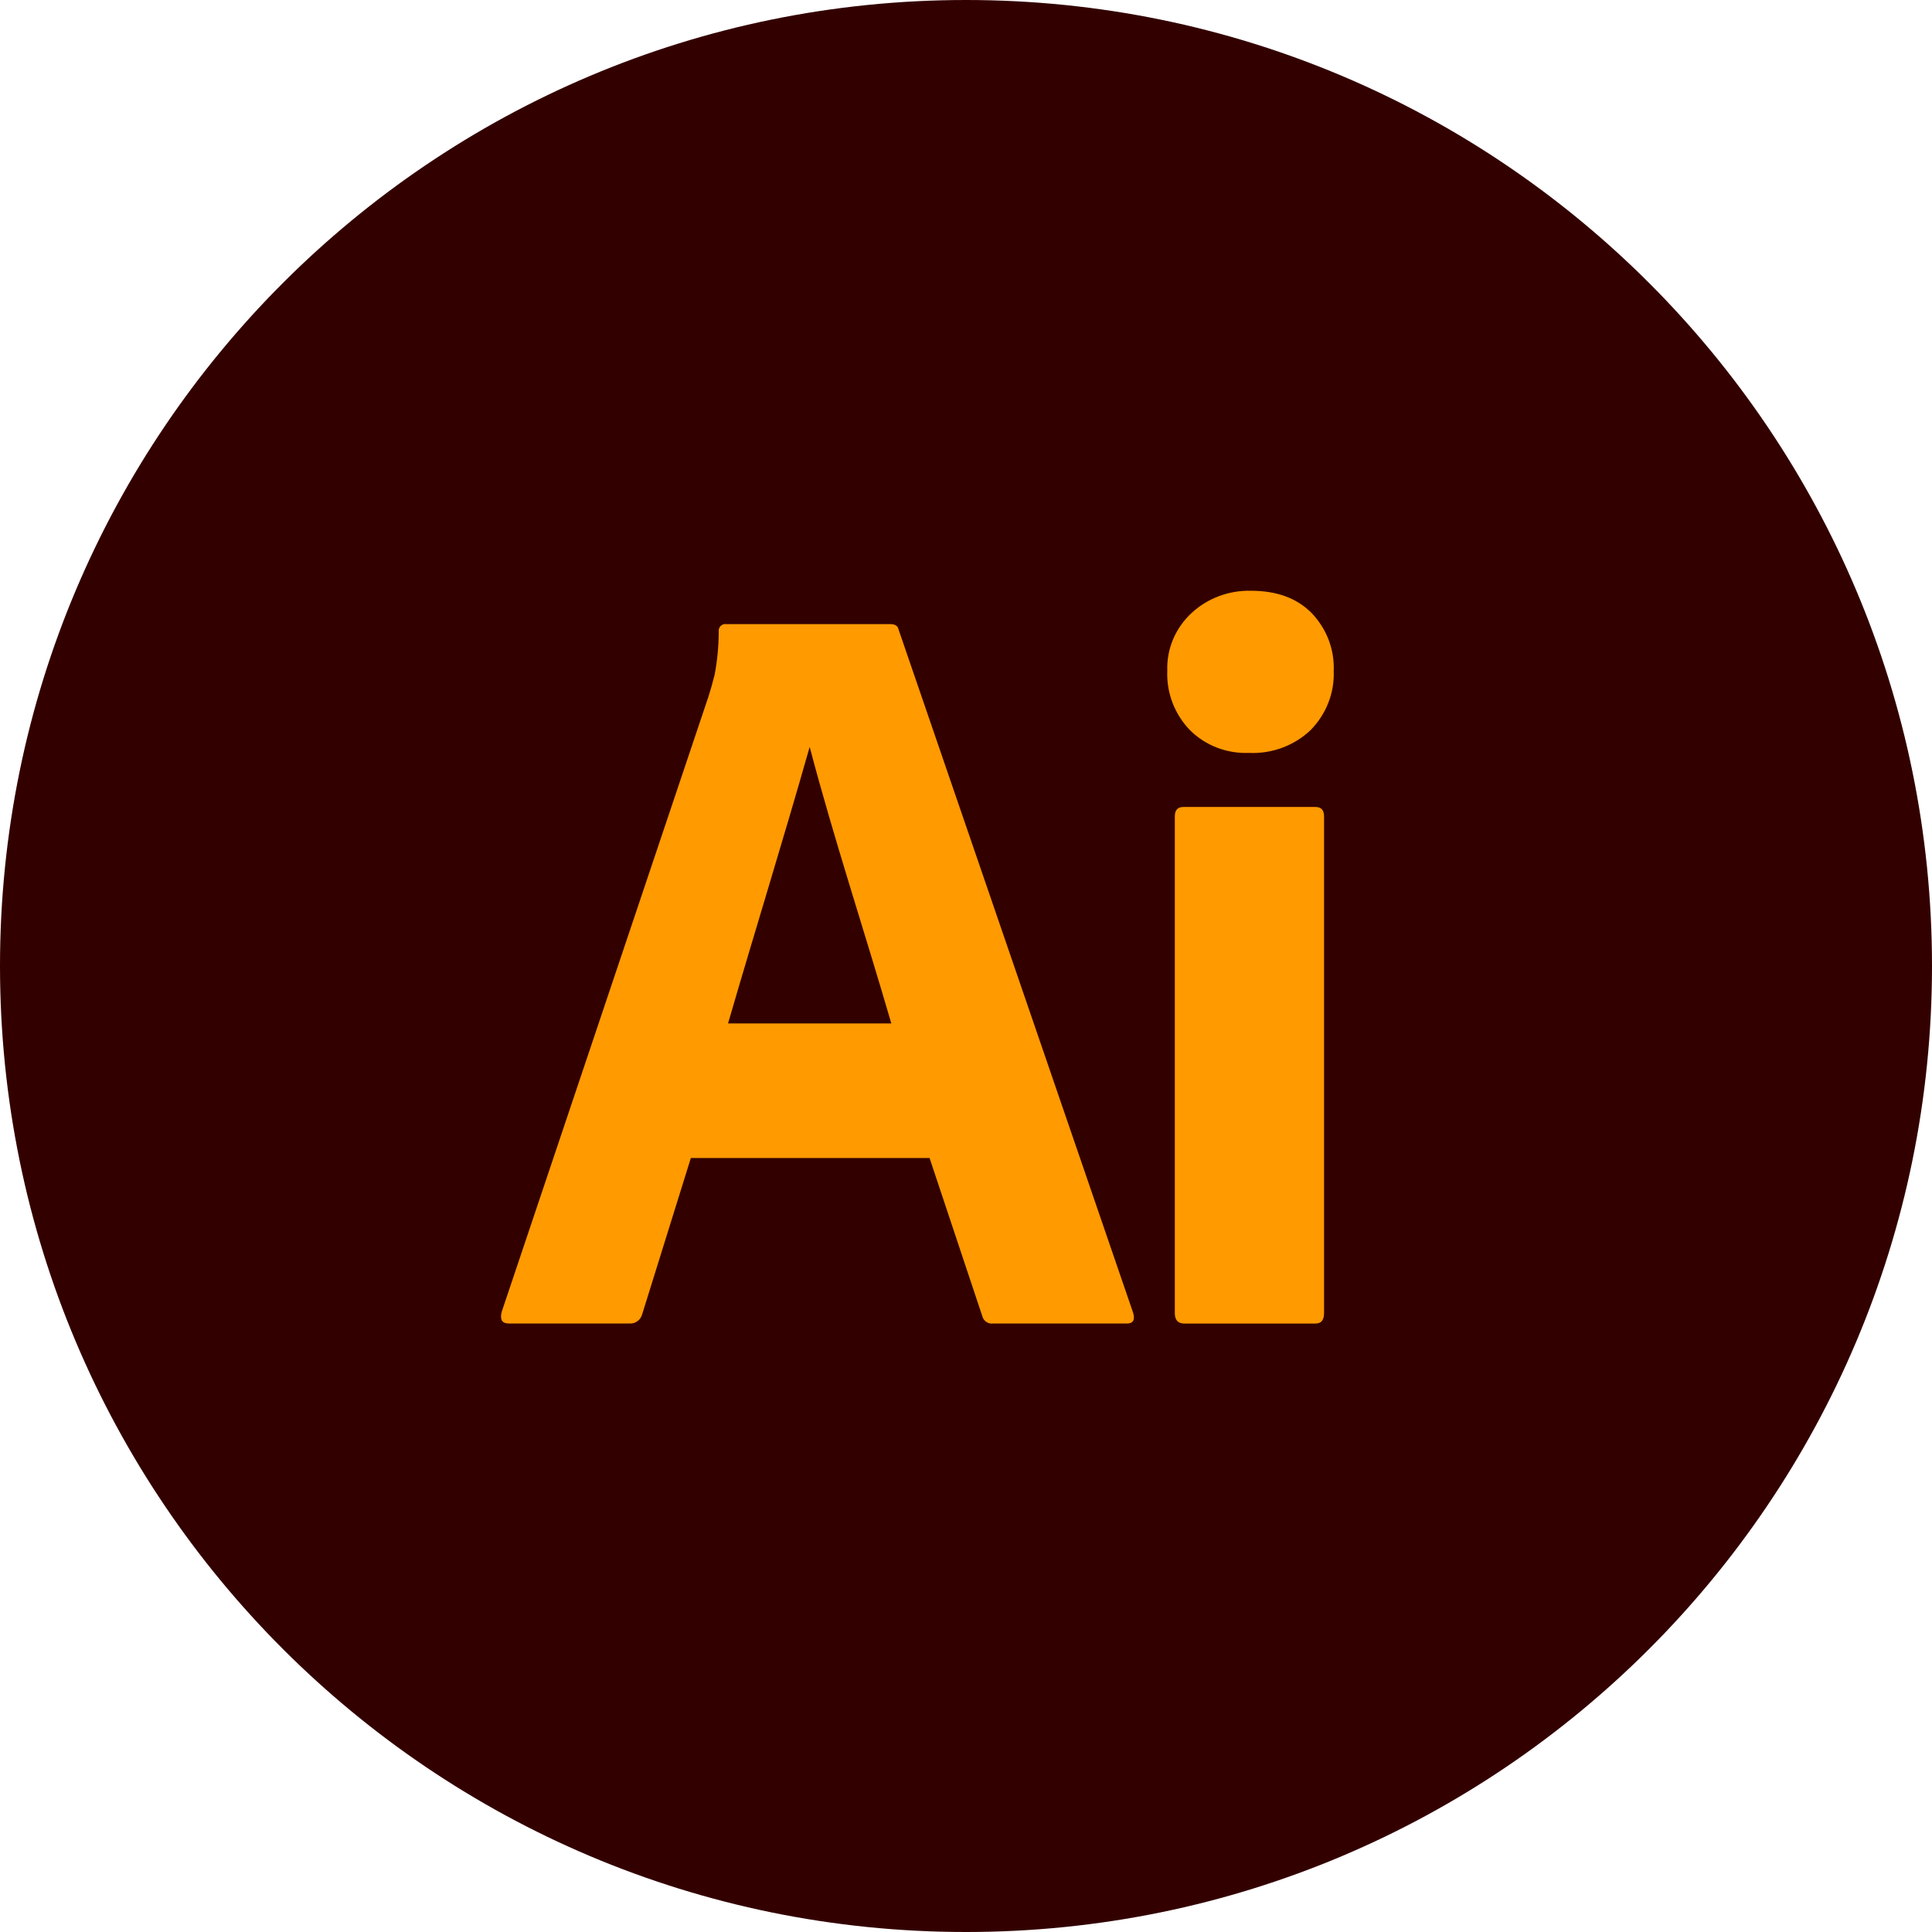 <?xml version="1.0" encoding="UTF-8"?> <svg xmlns="http://www.w3.org/2000/svg" width="58" height="58" viewBox="0 0 58 58" fill="none"><g clip-path="url(#clip0_269_3400)"><path d="M58 29C58 12.984 45.016 0 29 0C12.984 0 0 12.984 0 29C0 45.016 12.984 58 29 58C45.016 58 58 45.016 58 29Z" fill="#330000"></path><path d="M27.906 34.764H20.74L19.282 39.444C19.241 39.618 19.082 39.741 18.909 39.733H15.28C15.072 39.733 15 39.615 15.062 39.38L21.267 20.916C21.329 20.724 21.391 20.505 21.453 20.259C21.534 19.831 21.576 19.396 21.577 18.961C21.559 18.832 21.672 18.718 21.794 18.736H26.727C26.872 18.736 26.954 18.79 26.975 18.896L34.018 39.412C34.08 39.626 34.018 39.733 33.831 39.733H29.798C29.657 39.749 29.522 39.651 29.488 39.508L27.906 34.764ZM21.856 30.725H26.758C25.953 27.953 25.044 25.217 24.307 22.423C23.512 25.221 22.645 28.009 21.856 30.725Z" fill="#FF9A00"></path><path d="M37.493 22.603C37.164 22.616 36.836 22.561 36.531 22.443C36.225 22.325 35.949 22.145 35.72 21.917C35.492 21.678 35.314 21.398 35.198 21.093C35.082 20.788 35.029 20.463 35.043 20.138C35.031 19.816 35.09 19.495 35.215 19.197C35.34 18.899 35.528 18.629 35.768 18.406C36.006 18.185 36.286 18.012 36.593 17.897C36.9 17.782 37.228 17.727 37.557 17.735C38.331 17.735 38.938 17.959 39.378 18.406C39.6 18.639 39.773 18.911 39.887 19.208C40 19.505 40.052 19.821 40.039 20.138C40.052 20.464 39.998 20.79 39.879 21.095C39.76 21.401 39.578 21.68 39.346 21.917C39.103 22.149 38.812 22.329 38.493 22.448C38.175 22.566 37.834 22.619 37.493 22.603ZM35.269 39.422V24.507C35.269 24.319 35.354 24.226 35.526 24.226H39.491C39.663 24.226 39.749 24.319 39.749 24.507V39.422C39.749 39.631 39.663 39.734 39.491 39.734H35.559C35.365 39.734 35.269 39.63 35.269 39.422Z" fill="#FF9A00"></path></g><defs><clipPath id="clip0_269_3400"><rect width="58" height="58" fill="white"></rect></clipPath></defs></svg> 